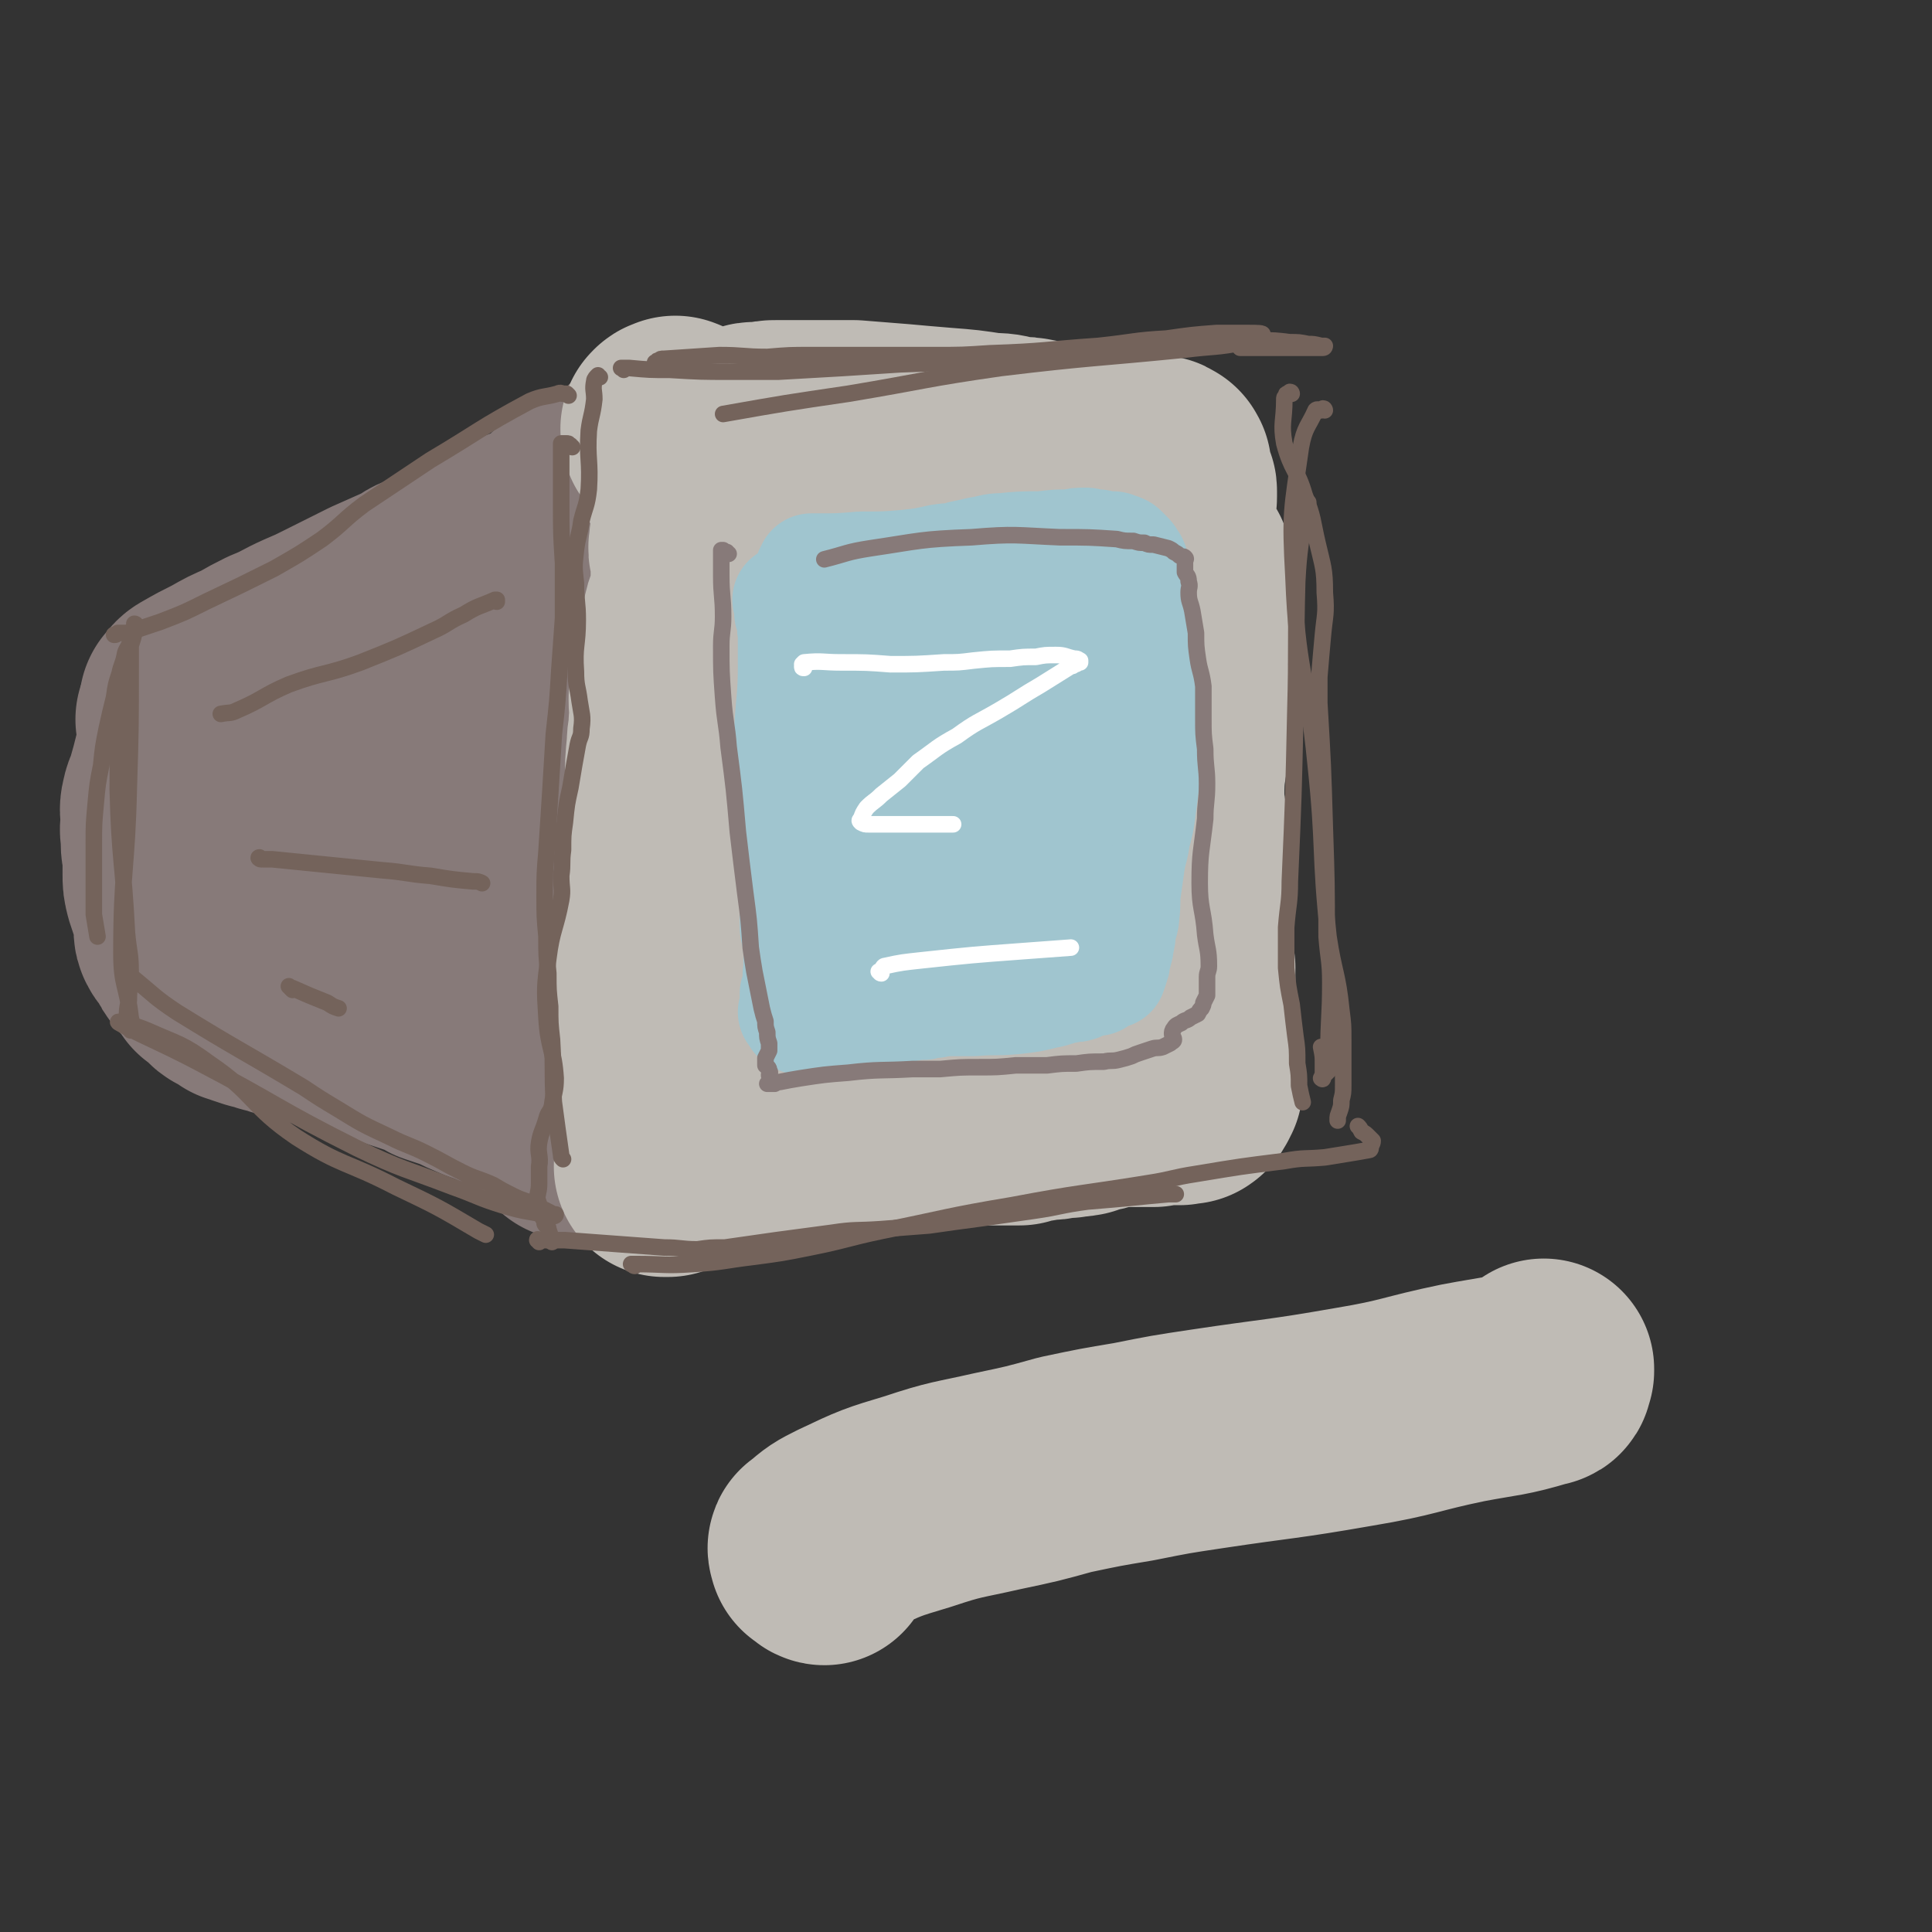 <svg viewBox='0 0 1050 1050' version='1.1' xmlns='http://www.w3.org/2000/svg' xmlns:xlink='http://www.w3.org/1999/xlink'><rect x="0" y="0" width="1050" height="1050" fill="#333333" stroke="none"/><g fill='none' stroke='rgb(135,122,121)' stroke-width='18' stroke-linecap='round' stroke-linejoin='round'><path d='M287,280c0,0 -1,0 -1,-1 0,0 1,0 2,0 3,-1 3,-1 5,-1 1,-1 0,0 0,0 -10,8 -10,8 -20,15 -7,6 -7,6 -14,11 -8,6 -8,6 -16,11 -9,5 -9,4 -19,9 -7,3 -9,2 -14,7 -3,3 0,5 -1,8 -2,3 -3,2 -6,4 -3,3 -3,3 -7,5 -6,3 -6,2 -11,5 -4,1 -4,1 -8,3 -5,3 -4,4 -9,6 -5,3 -5,3 -10,6 -4,1 -4,1 -8,2 -4,2 -3,2 -7,3 -5,2 -5,2 -10,3 -3,0 -3,0 -5,1 -1,0 -2,0 -2,0 0,0 2,0 3,0 1,0 1,0 2,0 0,0 0,0 1,-1 '/></g>
<g fill='none' stroke='rgb(135,122,121)' stroke-width='120' stroke-linecap='round' stroke-linejoin='round'><path d='M315,288c-1,0 -2,-1 -1,-1 0,0 0,0 1,1 0,0 1,0 1,1 -1,0 -1,0 -2,1 -4,3 -3,4 -7,7 -4,3 -4,3 -8,6 -4,3 -4,3 -9,5 -8,4 -8,4 -16,7 -13,5 -13,4 -26,9 -10,4 -9,5 -18,9 -9,4 -9,4 -18,7 -9,4 -9,4 -18,8 -4,2 -4,2 -8,4 -4,2 -4,2 -8,4 -4,2 -4,2 -8,4 -4,1 -3,2 -7,3 -3,2 -3,2 -7,3 -4,2 -4,2 -8,3 -3,1 -3,1 -6,3 -3,1 -3,1 -6,2 -2,1 -2,1 -4,2 -2,1 -2,1 -4,2 -3,0 -3,0 -5,1 -3,1 -3,0 -5,1 -2,0 -2,0 -5,1 -1,0 -1,0 -3,1 -2,1 -2,1 -4,1 -2,1 -3,1 -3,0 0,0 0,0 1,-1 1,-1 1,-2 3,-3 7,-4 7,-4 15,-8 7,-4 7,-4 14,-7 7,-4 7,-4 13,-7 10,-4 10,-5 19,-9 7,-3 7,-3 13,-6 12,-6 12,-6 24,-12 9,-4 9,-4 18,-8 5,-2 4,-3 9,-5 12,-5 12,-5 24,-11 8,-3 8,-3 16,-6 3,-2 3,-2 6,-4 6,-3 6,-3 12,-5 4,-2 4,-2 8,-3 5,-2 5,-2 9,-4 2,-1 2,-1 2,-3 0,-1 -1,-1 -1,-2 1,-1 2,-1 3,-2 '/><path d='M353,304c-1,0 -1,-1 -1,-1 -1,0 -1,0 -1,1 0,0 0,0 1,1 0,1 0,1 0,2 -1,6 0,6 -1,12 -2,8 -3,8 -4,17 -2,6 -1,6 -3,13 -3,12 -4,11 -6,23 -3,11 -3,11 -4,22 -1,11 0,12 1,23 0,5 0,5 0,9 -1,4 -1,4 -2,8 -2,4 -2,4 -3,7 -1,5 -1,5 -2,9 -1,5 -1,5 -2,9 -1,6 -1,6 -2,11 -1,5 -1,5 -2,10 -1,5 -1,5 -2,10 0,5 0,5 -1,9 0,5 0,5 0,9 -1,4 -1,4 -2,8 0,5 0,5 0,9 -1,8 0,8 -1,17 0,7 -1,7 -2,14 -1,6 -2,6 -2,12 0,2 0,2 1,4 0,2 0,2 0,4 0,1 0,1 0,2 -1,1 -1,1 -1,2 -1,1 -1,1 -2,3 -1,1 -1,0 -2,1 -1,1 0,1 -1,2 -1,1 -2,1 -2,1 2,1 4,1 5,2 0,0 -1,1 -2,1 -2,0 -2,0 -5,0 -1,0 -1,0 -2,0 -1,0 -1,0 -1,0 0,0 0,0 0,0 0,0 0,-1 0,-1 0,0 -1,0 -1,-1 -1,-1 -1,-1 -2,-1 0,-1 0,-1 -1,-1 -2,-1 -2,-1 -4,-2 -3,-1 -3,-1 -6,-2 -3,-1 -3,-1 -7,-1 -3,-2 -3,-1 -7,-3 -4,-1 -3,-1 -7,-3 -5,-1 -5,-1 -10,-3 -6,-2 -6,-1 -12,-3 -5,-2 -5,-2 -9,-4 -3,-2 -3,-2 -7,-4 -2,-1 -2,-1 -5,-2 -3,-2 -4,-2 -7,-3 -3,-1 -3,-1 -5,-3 -2,-1 -2,-2 -4,-3 -3,-2 -3,-1 -6,-3 -5,-1 -5,-1 -9,-2 -4,-2 -4,-2 -9,-3 -3,-1 -3,-2 -7,-3 -4,-1 -4,-1 -8,-2 -3,-1 -3,-1 -6,-2 -7,-3 -7,-3 -13,-5 -10,-4 -10,-4 -20,-7 -3,-2 -4,-1 -7,-2 -4,-2 -4,-2 -8,-4 -3,-1 -3,-1 -6,-3 -2,-2 -2,-2 -4,-4 -1,-1 -2,-1 -2,-2 -1,-1 -1,-2 -1,-3 0,-2 0,-2 0,-5 0,-2 0,-2 -1,-5 0,-3 -1,-3 -2,-6 -1,-3 -1,-3 -2,-6 -1,-4 -1,-4 -1,-8 0,-4 0,-4 0,-8 0,-5 -1,-5 -1,-9 0,-3 0,-3 0,-7 1,-4 0,-4 1,-7 0,-4 0,-4 1,-8 1,-3 1,-3 2,-7 1,-3 2,-3 3,-6 0,-2 1,-2 1,-5 1,-2 0,-3 1,-5 1,-3 2,-3 4,-7 1,-2 1,-2 2,-5 0,0 0,0 1,-1 1,0 1,0 2,-1 1,0 1,0 1,0 1,0 1,0 2,0 0,1 0,1 0,1 -2,1 -2,1 -3,2 -1,0 -1,1 -1,1 -1,1 -1,1 -1,2 0,1 1,1 1,2 0,3 -1,3 -1,5 0,3 0,3 1,7 0,4 0,4 1,8 0,4 1,4 1,8 -1,4 -2,4 -3,8 0,5 0,5 1,10 1,4 2,4 3,8 2,4 3,4 4,8 1,3 0,3 2,6 1,4 2,3 4,7 1,2 0,2 1,5 0,2 0,2 2,3 1,1 1,1 2,1 1,0 1,-1 2,-1 2,-3 2,-3 4,-5 3,-5 2,-5 6,-10 5,-7 6,-7 11,-14 12,-15 12,-15 24,-30 9,-13 8,-14 18,-25 5,-7 6,-6 12,-11 2,-1 3,-1 5,-1 0,0 -1,1 -1,1 1,3 2,3 2,5 0,4 -1,4 -1,7 -2,6 -2,6 -3,12 -3,14 -4,14 -7,28 -3,14 -3,15 -4,29 -1,6 0,6 0,12 0,5 0,5 0,10 0,5 -1,5 0,10 1,3 2,4 4,6 2,1 3,1 4,1 4,-2 5,-2 7,-6 3,-4 2,-5 3,-11 2,-7 1,-8 3,-15 2,-9 3,-9 5,-17 2,-10 2,-10 5,-19 2,-10 2,-10 6,-19 3,-10 3,-10 7,-20 4,-8 3,-8 7,-16 4,-7 5,-7 9,-14 4,-9 3,-9 7,-18 2,-3 3,-5 4,-6 1,0 0,3 0,5 0,5 0,5 -1,9 0,7 -1,7 -2,14 -1,7 -1,7 -1,15 -1,10 -1,10 -1,19 -2,10 -1,10 -4,20 -2,10 -3,10 -5,19 -3,10 -3,10 -5,19 -1,9 -1,10 -1,19 0,7 1,7 2,15 0,6 0,6 0,12 0,5 0,5 0,10 -1,3 -1,3 -2,7 -2,3 -3,2 -3,5 -1,1 1,1 0,2 0,1 -1,1 -2,1 0,0 1,-1 1,-1 1,-2 1,-2 2,-5 1,-3 1,-3 2,-6 3,-7 3,-7 6,-14 2,-8 2,-8 4,-16 2,-9 2,-9 5,-17 3,-8 3,-8 6,-15 3,-7 4,-7 7,-14 5,-13 5,-13 9,-26 3,-13 3,-13 5,-26 2,-12 0,-13 2,-25 2,-5 3,-5 5,-11 2,-6 2,-6 4,-11 1,-6 1,-6 3,-11 2,-5 2,-5 4,-10 2,-5 1,-5 3,-10 2,-5 2,-5 4,-9 2,-4 3,-4 5,-8 1,-5 1,-5 3,-9 1,-4 1,-4 2,-8 1,-4 1,-4 2,-8 2,-6 1,-7 5,-13 4,-5 5,-5 10,-10 4,-3 4,-3 7,-6 1,-1 2,-1 3,-2 0,0 -1,-1 -1,-1 0,0 1,0 1,0 1,0 1,0 2,0 1,0 1,1 1,1 -1,1 -1,0 -2,1 0,1 -1,1 0,1 0,1 0,1 0,2 0,2 0,2 0,3 -1,6 -2,6 -2,12 1,7 3,7 3,14 1,10 1,10 -1,20 -2,14 -4,14 -7,28 -1,7 -1,8 -3,15 -1,8 -1,8 -2,16 -2,8 -2,8 -3,16 -2,8 -2,8 -3,15 -1,8 -1,8 -2,15 -1,7 -1,7 -2,14 -1,7 -1,7 -2,14 0,7 1,7 0,14 -1,8 -1,8 -2,16 -1,6 0,6 -1,13 0,2 0,2 0,4 -1,9 -1,9 -1,18 -1,7 -1,7 -2,13 -1,6 -1,6 -1,12 0,4 1,4 1,9 0,4 -1,4 -1,8 -1,4 -1,4 -2,8 0,3 0,3 0,7 -1,3 0,3 0,6 0,3 0,3 0,6 0,3 0,3 0,6 -1,2 -1,2 -2,5 0,3 1,3 0,5 -1,7 -2,7 -2,13 -1,3 2,3 1,5 -1,3 -4,2 -5,4 -1,1 1,1 1,2 2,0 2,1 3,1 3,0 3,0 5,0 1,0 1,0 2,0 0,0 0,0 0,0 0,0 0,0 0,0 0,0 -1,0 -1,0 0,0 1,-1 1,-1 -1,-1 -1,0 -2,-1 -2,-1 -2,-1 -3,-3 -2,-1 -2,-1 -4,-3 -3,-2 -3,-2 -6,-4 -4,-2 -4,-2 -9,-5 -5,-2 -5,-2 -10,-4 -6,-3 -6,-3 -12,-6 -6,-3 -6,-3 -12,-5 -7,-3 -7,-3 -13,-6 -6,-2 -6,-2 -12,-4 -5,-3 -5,-3 -11,-5 -6,-2 -6,-2 -12,-4 -5,-2 -5,-2 -11,-4 -6,-2 -5,-2 -11,-4 -9,-2 -9,-2 -18,-4 -5,-1 -5,-1 -11,-2 -3,-1 -3,-1 -6,-2 -2,-1 -2,-1 -5,-1 -3,-1 -3,-1 -7,-2 -3,-1 -3,-1 -7,-2 -3,-1 -3,-1 -6,-2 -1,-1 -2,-1 -3,-1 -1,-1 -1,-1 -2,-2 -2,-1 -2,-1 -3,-2 -2,0 -2,0 -3,-1 -2,-2 -1,-2 -3,-3 -2,-2 -2,-2 -4,-3 -1,-2 -1,-2 -2,-4 -2,-2 -3,-2 -5,-5 -2,-2 -2,-2 -3,-5 -1,-3 0,-4 -2,-7 -1,-4 -2,-4 -3,-7 -1,-5 0,-5 -1,-9 -1,-5 -1,-5 -2,-10 -1,-5 -1,-5 -2,-10 0,-4 0,-4 -1,-9 -1,-5 -1,-5 -2,-9 -1,-4 0,-5 0,-9 0,-4 -1,-4 0,-8 1,-5 2,-4 3,-9 2,-7 2,-7 4,-15 2,-6 3,-6 3,-13 0,-4 -1,-4 -2,-9 '/></g>
<g fill='none' stroke='rgb(191,187,181)' stroke-width='120' stroke-linecap='round' stroke-linejoin='round'><path d='M366,236c0,0 -1,0 -1,-1 0,0 0,0 0,0 0,-1 0,-1 0,-1 0,-1 -1,-1 0,-1 0,-1 1,-1 2,-1 0,-1 0,0 1,0 0,0 1,0 1,1 1,2 1,2 1,4 1,7 1,7 3,13 1,5 0,6 3,10 2,4 5,3 7,7 2,3 -1,4 -1,8 0,3 -1,3 0,6 0,2 1,2 1,5 0,1 -1,1 -1,2 -1,4 -2,4 -2,8 -1,4 1,4 1,7 0,5 0,5 0,9 0,4 0,4 0,8 -1,5 -1,5 -2,9 -2,5 -2,5 -3,10 -1,3 -1,3 -1,6 -1,5 -1,5 -2,9 0,7 0,7 -1,13 -1,6 -2,6 -3,13 0,6 1,6 0,13 0,6 -1,6 -1,12 -1,10 -1,10 -1,21 0,11 1,11 -1,22 0,5 -2,5 -3,11 -1,10 -2,11 -1,21 0,9 3,9 3,19 0,8 -2,8 -4,17 -1,4 -3,4 -3,8 0,4 2,4 3,8 1,4 2,4 2,8 -1,4 -2,4 -3,8 0,4 0,4 0,7 1,2 0,2 0,4 1,4 2,4 2,7 0,3 -1,3 -1,7 0,2 0,3 0,5 0,3 -1,3 -1,6 -1,2 -1,2 -1,4 0,3 -1,3 0,5 2,2 2,2 4,4 1,2 1,3 2,5 0,2 0,2 0,4 0,1 1,2 0,3 -1,2 -2,2 -2,4 -1,1 -1,1 0,3 0,1 1,1 1,3 1,1 1,1 1,2 0,1 -1,1 -1,2 0,1 1,1 1,2 1,0 1,1 0,1 0,1 0,1 0,1 -1,1 -1,1 -1,1 0,0 0,0 0,1 0,1 0,1 1,1 0,1 1,0 1,0 0,1 -1,1 -1,2 0,0 0,0 0,1 -1,0 -1,0 -1,0 0,0 0,0 -1,1 0,0 0,0 0,0 -1,0 -1,0 -2,0 0,0 0,0 0,0 1,0 1,0 1,0 0,0 0,0 1,0 0,0 0,0 1,-1 0,0 -1,0 -1,0 0,-1 0,-1 0,-1 0,0 1,-1 1,-1 2,0 2,0 3,0 1,0 1,0 3,0 1,-1 0,-1 1,-1 1,-1 1,-1 2,-1 1,-1 1,-1 2,-1 2,-1 2,-1 4,-2 2,-1 2,-1 5,-2 2,-1 2,-1 4,-1 6,-2 6,-2 11,-3 6,-1 6,-1 12,-2 7,-1 7,-1 13,-3 4,0 4,-1 7,-1 3,-1 3,-1 6,-2 3,-1 3,0 6,-1 2,0 2,-1 5,-1 3,0 3,0 5,0 2,0 2,-1 5,-1 4,0 4,0 8,0 3,0 3,0 7,0 4,0 4,0 7,0 2,-1 2,-1 4,-1 2,0 2,0 5,0 2,0 2,0 5,0 2,0 2,-1 4,-1 2,0 2,-1 4,-1 3,0 3,0 7,0 2,0 2,0 5,0 3,0 3,0 5,0 3,0 3,0 5,0 2,0 2,0 4,0 0,0 0,0 1,0 1,0 1,0 1,0 1,0 1,0 2,0 1,0 1,0 2,0 2,0 2,0 4,0 0,0 0,0 1,0 1,0 1,0 1,0 4,0 4,0 8,0 2,0 2,0 3,0 1,0 1,0 3,0 0,0 0,0 1,-1 1,0 1,0 2,-1 1,0 1,0 2,0 2,0 2,0 4,0 1,-1 1,0 2,-1 2,0 2,0 3,0 2,0 2,0 3,0 1,0 1,0 3,-1 1,0 1,0 2,0 1,0 1,0 3,0 2,0 2,0 3,-1 2,0 2,1 4,0 0,0 0,0 1,0 1,0 1,0 1,-1 1,0 1,0 2,0 1,-1 1,-1 3,-1 2,0 2,0 4,-1 2,0 2,0 4,-1 1,0 1,0 3,-1 2,0 2,0 3,0 1,0 1,0 2,0 2,0 2,0 3,0 2,0 2,0 4,0 3,0 3,0 5,0 2,0 2,0 3,0 1,0 1,0 2,0 1,0 1,0 1,0 0,0 0,0 0,0 1,0 1,-1 2,-1 0,0 1,0 1,0 1,0 1,0 2,0 0,0 0,0 1,0 0,0 0,0 1,0 0,0 0,0 1,0 0,0 0,0 1,0 0,0 0,0 1,0 1,0 1,0 1,0 1,0 1,0 2,0 1,0 1,0 1,0 0,0 -1,0 -1,-1 0,0 0,0 0,0 1,0 1,0 1,0 1,0 1,0 1,0 1,0 1,0 1,0 1,0 1,0 1,0 1,0 1,1 1,0 1,0 1,0 1,-1 0,0 0,0 0,0 0,0 0,0 0,-1 0,0 0,0 1,0 0,-1 -1,-1 0,-1 0,-1 0,-1 1,-1 0,0 0,0 0,0 0,-1 0,-1 0,-1 0,-1 0,-1 0,-1 0,-1 0,-1 0,-2 -1,-2 -1,-2 -1,-3 0,-4 1,-4 0,-8 0,-7 -1,-7 -1,-13 -1,-12 -1,-12 -2,-23 0,-7 0,-7 0,-13 -1,-8 -1,-8 -1,-15 0,-7 0,-7 0,-15 0,-7 0,-7 0,-13 1,-7 1,-7 0,-14 0,-6 -1,-6 -2,-13 0,-6 -1,-6 -2,-12 0,-6 -2,-6 -1,-11 0,-15 1,-15 3,-30 0,-8 1,-8 1,-17 1,-3 0,-3 0,-7 0,-4 -1,-4 -1,-8 0,-3 0,-3 0,-6 0,-3 0,-3 -1,-7 0,-3 0,-3 0,-6 0,-3 1,-3 1,-6 1,-3 1,-3 1,-6 0,-2 0,-2 1,-5 0,-3 0,-3 0,-6 -1,-3 -1,-3 -2,-6 0,-2 0,-2 0,-5 0,-3 1,-3 1,-6 0,-2 0,-2 0,-5 -1,-2 -2,-2 -3,-5 -1,-2 -1,-2 -2,-4 -1,-2 0,-2 -1,-4 0,-2 -1,-2 -1,-4 -1,-2 -1,-2 -2,-4 0,-2 0,-2 0,-4 0,-2 0,-2 0,-4 -1,-1 -1,-1 -1,-3 0,-1 1,-1 1,-3 1,-1 1,-1 1,-2 0,-1 0,-1 0,-2 0,-1 0,-1 0,-1 0,-1 0,-1 -1,-2 -1,-1 -2,-1 -3,-2 0,-1 0,-1 0,-3 0,-1 0,-1 0,-2 0,0 0,0 1,-1 0,0 0,0 0,-1 0,0 0,0 0,-1 0,0 0,0 -1,-1 0,0 1,0 0,0 -1,-1 -1,-1 -2,-1 0,0 -1,0 -1,0 -1,0 -1,0 -2,0 -1,0 -1,0 -2,0 -2,0 -2,-1 -4,-1 -4,0 -4,0 -9,-1 -4,0 -4,0 -8,-1 -7,-1 -7,-1 -14,-1 -4,-1 -4,-1 -8,-1 -5,-1 -5,-1 -9,-2 -5,-1 -5,-1 -9,-2 -5,-1 -5,-1 -11,-1 -7,-2 -7,-2 -13,-2 -13,-2 -13,-2 -26,-3 -12,-1 -12,-1 -23,-2 -13,-1 -13,-1 -25,-2 -5,0 -5,0 -10,0 -7,0 -7,0 -13,0 -5,0 -5,0 -10,0 -5,0 -5,0 -9,0 -3,0 -3,0 -7,1 -2,0 -2,0 -5,0 -2,0 -2,1 -4,1 -1,0 -1,1 -2,1 -1,0 -1,0 -2,0 -1,0 -1,0 -2,0 -1,1 -1,1 -2,1 -1,0 -1,0 -1,0 -1,1 -1,1 -1,1 0,1 0,1 0,1 1,1 1,1 2,1 1,1 1,1 3,2 1,1 1,1 2,2 2,1 2,1 3,2 2,1 2,1 3,3 2,2 2,2 3,4 1,2 1,2 1,4 1,3 1,3 1,5 1,5 0,5 1,10 2,7 3,7 5,14 2,8 1,8 2,16 2,19 4,19 4,39 0,18 -3,18 -4,36 0,23 0,23 2,47 0,9 1,9 3,19 2,15 3,14 6,29 1,8 1,8 3,16 1,6 1,6 2,12 0,5 -1,5 -1,9 0,2 0,2 0,4 0,3 0,3 0,6 0,1 0,1 0,2 0,1 -1,2 0,1 2,-3 3,-4 6,-8 4,-10 4,-11 7,-21 1,-6 1,-6 2,-12 1,-11 1,-11 3,-21 5,-35 4,-35 10,-70 3,-20 3,-20 8,-40 3,-14 3,-14 7,-28 0,-2 0,-3 1,-3 0,-1 1,0 1,2 1,2 1,3 1,6 1,17 0,17 2,34 4,25 5,25 11,49 5,19 8,18 12,37 2,11 1,11 1,22 0,10 -1,10 -1,19 0,7 0,7 1,14 0,5 -1,6 1,10 2,3 4,2 7,5 1,2 1,2 2,3 1,1 2,1 2,0 2,-2 2,-3 3,-6 2,-6 2,-6 3,-12 2,-6 1,-6 2,-12 2,-10 1,-10 3,-20 2,-13 2,-13 5,-26 2,-7 2,-7 4,-13 4,-13 4,-13 8,-27 3,-10 3,-10 6,-21 2,-11 2,-11 4,-21 1,-7 1,-7 2,-13 0,-5 -1,-6 0,-11 1,-3 1,-3 3,-7 2,-2 2,-2 4,-4 1,0 1,-1 1,-1 1,-1 1,-1 1,-1 0,1 0,1 0,3 0,3 0,3 0,6 0,5 -2,5 -1,10 0,7 1,7 2,14 3,21 1,21 4,42 5,27 6,26 11,53 5,23 6,23 10,46 2,8 1,8 3,17 2,6 2,6 4,12 2,3 2,3 3,7 1,1 0,2 0,2 -2,-2 -2,-4 -3,-7 -1,-9 -1,-9 -2,-17 -1,-12 -1,-12 -2,-25 0,-15 0,-15 0,-30 0,-12 0,-12 0,-24 '/></g>
<g fill='none' stroke='rgb(116,99,91)' stroke-width='9' stroke-linecap='round' stroke-linejoin='round'><path d='M326,205c-1,0 -1,-1 -1,-1 -1,1 -2,2 -2,3 -1,5 0,5 0,10 -1,9 -2,9 -3,17 -1,16 1,16 0,32 -1,9 -2,9 -4,17 -1,8 -2,8 -3,16 -1,9 -1,9 0,18 0,10 1,10 1,20 0,14 -2,14 -1,28 0,8 1,8 2,16 1,7 2,8 1,15 0,5 -1,4 -2,9 -2,11 -2,11 -4,23 -2,9 -2,9 -3,19 -1,7 -1,7 -1,15 -1,7 0,7 -1,14 0,7 1,7 0,13 -3,16 -5,16 -7,32 -2,16 -2,16 -1,32 1,17 4,17 5,33 0,7 -1,7 -2,15 -1,4 -2,3 -3,7 -2,7 -3,7 -4,13 -1,6 1,7 0,13 0,5 0,5 0,9 0,5 -1,5 -1,9 1,2 1,2 1,5 1,2 1,2 2,5 1,1 1,2 1,3 1,2 2,1 2,3 1,3 1,3 2,6 0,0 0,0 0,1 '/><path d='M311,243c0,0 -1,0 -1,-1 0,0 0,0 -1,0 0,-1 0,-1 -1,-1 -1,0 -1,0 -2,0 0,0 -1,0 -1,0 0,2 0,2 0,4 0,15 0,15 0,30 0,15 0,15 1,31 0,15 0,15 0,30 -1,14 -1,14 -2,28 -1,17 -1,17 -3,35 -1,17 -1,17 -2,33 -1,15 -1,15 -2,31 -1,12 -1,12 -1,24 0,11 0,11 1,22 0,10 0,10 1,20 0,9 0,9 1,18 0,9 0,9 1,18 1,17 0,17 1,34 2,15 2,15 4,29 0,1 0,1 1,2 '/><path d='M293,675c0,-1 0,-1 -1,-1 0,-1 1,0 1,0 1,0 1,0 2,0 2,0 2,0 4,0 1,0 1,0 2,0 3,0 3,0 6,0 13,1 13,1 27,2 13,1 13,1 27,2 9,0 9,1 18,1 7,-1 7,-1 15,-1 14,-2 14,-2 28,-4 15,-2 15,-2 30,-4 13,-2 13,-1 27,-2 13,-1 13,-1 26,-2 14,-2 14,-2 29,-4 14,-2 14,-2 28,-4 14,-2 14,-3 29,-5 12,-1 12,-1 23,-2 10,-1 10,-1 21,-2 2,0 2,0 4,0 '/><path d='M345,688c-1,0 -1,-1 -1,-1 -1,0 -1,0 -1,0 1,0 2,0 3,0 15,0 15,1 30,0 17,-1 17,-2 34,-4 15,-2 15,-2 30,-5 20,-4 20,-5 39,-9 35,-7 35,-8 71,-14 37,-7 37,-6 74,-12 13,-2 13,-3 26,-5 24,-4 24,-4 48,-7 11,-2 11,-1 22,-2 12,-2 13,-2 24,-4 1,0 1,-1 1,-2 0,-1 1,-1 1,-3 -1,-1 -1,-1 -2,-2 -2,-2 -2,-2 -4,-3 -1,-2 -1,-2 -2,-3 '/><path d='M702,214c0,0 0,-1 -1,-1 0,0 0,1 0,1 -1,0 -1,0 -1,0 -1,0 -1,0 -1,1 -1,1 -1,1 -1,2 0,12 -2,13 0,24 4,15 7,14 11,28 5,13 4,13 7,26 3,13 4,14 4,27 1,12 0,12 -1,23 -1,11 -1,11 -2,23 0,7 0,7 0,14 2,34 2,34 3,68 1,30 1,30 1,59 1,13 2,13 2,25 0,19 -1,19 -1,38 0,5 0,5 0,10 -1,1 -1,1 -2,2 -1,1 -1,1 -2,2 0,0 1,1 1,0 0,0 -1,-1 0,-2 0,-3 0,-3 0,-6 0,-4 0,-4 -1,-9 '/><path d='M711,273c0,0 -1,-1 -1,-1 0,0 0,1 0,2 0,2 -1,2 -1,4 -2,19 -3,19 -4,38 -1,35 0,35 -1,71 -1,46 -1,46 -3,92 0,12 -1,12 -2,25 0,11 0,11 0,22 1,10 1,10 3,20 1,9 1,9 2,17 1,7 1,7 1,15 1,6 1,6 1,12 1,5 1,5 2,9 '/><path d='M720,223c0,0 0,-1 -1,-1 0,0 0,0 -1,1 -1,0 -2,-1 -3,0 -4,9 -6,9 -8,20 -5,35 -6,35 -4,71 2,51 7,50 12,101 5,47 2,47 7,94 3,20 5,20 7,40 1,8 1,8 1,16 0,7 0,7 0,13 0,6 0,6 0,12 0,4 0,4 -1,8 0,3 0,3 -1,6 -1,3 -1,2 -1,5 '/><path d='M339,201c0,0 0,0 -1,-1 0,0 0,0 0,0 0,0 -1,0 0,0 0,0 1,0 2,0 1,0 1,0 2,0 11,1 11,1 22,1 17,1 17,1 33,1 13,0 13,0 26,0 17,-1 17,-1 35,-2 15,-1 15,-1 31,-2 29,-1 29,-1 58,-3 18,-1 18,-1 37,-2 11,-1 11,-1 22,-2 21,-2 21,-2 41,-3 9,-1 9,-2 18,-2 9,-1 9,-1 19,-1 9,0 9,0 17,1 5,0 5,0 10,1 3,0 3,0 7,1 1,0 1,0 2,0 0,0 0,1 -1,1 -2,0 -2,0 -4,0 -3,0 -3,0 -6,0 -4,0 -4,0 -8,0 -7,0 -7,0 -13,0 -7,0 -7,0 -14,0 '/><path d='M357,198c0,0 -1,-1 -1,-1 0,0 0,0 1,0 0,-1 0,-1 1,-1 1,-1 1,-1 3,-1 15,-1 15,-1 30,-2 13,0 13,1 26,1 12,-1 12,-1 24,-1 12,0 12,0 23,0 11,0 11,0 22,0 11,0 11,0 22,0 15,0 15,0 30,-1 30,-1 30,-2 59,-4 19,-2 19,-3 37,-4 14,-2 14,-2 27,-3 5,0 5,0 10,0 4,0 4,0 8,0 4,0 8,0 7,1 -1,2 -4,3 -10,4 -15,3 -16,2 -32,4 -50,5 -50,4 -100,10 -42,6 -41,7 -83,14 -34,5 -34,5 -68,11 '/><path d='M309,215c0,0 0,0 -1,-1 -1,0 -1,0 -2,0 -1,0 -1,-1 -3,0 -7,2 -8,1 -15,4 -28,15 -27,16 -54,32 -18,12 -18,12 -36,24 -12,9 -11,10 -23,19 -12,8 -12,8 -26,16 -18,9 -18,9 -37,18 -12,6 -12,6 -25,11 -9,3 -9,3 -18,6 -2,0 -2,0 -5,0 -1,1 -1,1 -2,1 '/><path d='M72,345c0,0 -1,-1 -1,-1 0,0 1,0 1,0 0,0 0,1 -1,1 0,9 0,9 0,18 0,33 0,33 -1,65 -1,45 -4,45 -4,90 0,18 3,17 5,35 1,3 0,5 0,7 0,0 -1,-1 -1,-2 0,-2 -1,-2 -1,-4 0,-5 0,-5 1,-10 0,-8 1,-8 1,-16 0,-10 -1,-10 -2,-21 -2,-39 -4,-39 -5,-78 0,-33 1,-34 4,-67 1,-9 3,-9 5,-18 0,-2 0,-2 0,-4 0,0 0,-1 0,-1 1,0 1,1 1,2 -1,1 -1,1 -2,3 -1,2 0,2 -1,4 -1,4 -2,4 -3,7 -1,6 -2,6 -3,11 -2,6 -2,6 -3,13 -2,8 -2,8 -4,17 -2,10 -2,10 -3,20 -2,10 -2,10 -3,21 -1,11 -1,11 -1,22 0,19 0,19 0,38 1,6 1,6 2,12 '/><path d='M70,531c0,0 -1,-1 -1,-1 0,0 1,1 2,1 1,1 1,1 2,1 11,9 11,10 23,18 34,21 34,20 69,41 9,6 9,6 19,12 13,8 13,8 28,15 10,5 10,4 20,9 10,5 9,5 19,10 8,4 8,3 17,7 5,3 5,3 11,6 6,3 6,2 12,5 2,1 2,1 4,2 2,1 2,1 4,2 1,1 2,1 3,1 0,1 -1,1 -2,1 -13,-3 -14,-2 -27,-6 -13,-4 -13,-5 -27,-10 -26,-10 -27,-9 -52,-21 -44,-22 -43,-24 -87,-47 -21,-11 -32,-15 -42,-21 -4,-2 8,1 15,4 18,8 19,7 34,18 25,17 22,23 47,40 25,16 27,13 54,27 23,11 23,11 45,24 2,1 2,1 4,2 '/><path d='M270,327c0,0 -1,0 -1,-1 0,0 1,0 1,0 0,0 -1,0 -1,0 -9,4 -9,3 -17,8 -9,4 -8,5 -17,9 -19,9 -19,9 -39,17 -19,7 -20,5 -39,12 -14,6 -14,8 -28,14 -4,2 -4,1 -9,2 '/><path d='M142,467c-1,0 -2,-1 -1,-1 0,0 1,1 2,1 3,0 3,0 5,0 30,3 30,3 60,6 13,1 13,2 26,3 12,2 12,2 23,3 3,0 3,0 5,1 '/><path d='M159,538c0,0 -1,-1 -1,-1 0,0 0,0 0,0 0,0 0,0 -1,-1 0,0 0,0 0,0 1,1 1,1 2,1 9,4 9,4 19,8 3,2 3,2 6,3 '/></g>
<g fill='none' stroke='rgb(160,197,207)' stroke-width='36' stroke-linecap='round' stroke-linejoin='round'><path d='M568,352c0,-1 -1,-1 -1,-1 0,-1 1,-1 1,-1 -1,0 -1,1 -3,1 -1,0 -1,0 -2,0 -1,0 -1,-1 -2,0 -2,0 -2,0 -4,1 -7,3 -7,3 -15,5 -14,5 -14,5 -28,8 -8,1 -8,1 -16,1 -14,1 -14,1 -28,1 -3,0 -6,0 -7,0 0,0 3,0 4,0 0,-1 -1,0 -1,0 -3,0 -3,0 -5,0 -1,0 -1,-1 -2,0 -4,0 -4,0 -7,0 -2,0 -2,1 -3,1 0,0 0,1 0,1 -1,0 -2,0 -3,1 0,0 0,1 0,1 -1,0 -1,0 -1,0 0,0 0,0 0,0 0,1 -1,1 -1,1 0,1 0,1 1,1 1,1 2,1 2,1 0,1 -1,1 -2,2 -1,2 -1,2 -2,4 0,2 -1,2 -1,4 -1,7 -1,7 -2,13 -1,8 -1,8 -1,16 0,4 0,4 0,9 0,5 -1,5 -1,10 -1,5 -1,5 -1,10 0,5 0,5 -1,10 0,5 0,5 -1,9 0,5 -1,5 -1,9 0,4 1,4 1,8 0,4 0,4 0,8 0,4 0,4 0,7 -1,4 -1,4 -2,8 -1,3 -1,3 -1,7 -1,3 -1,3 -1,6 0,3 0,3 0,6 0,3 0,3 0,5 0,2 0,2 1,4 0,2 0,2 0,4 0,2 0,2 0,4 0,1 0,1 0,3 0,1 0,1 0,2 0,1 0,1 0,2 -1,1 -1,1 -1,2 0,1 0,1 0,1 0,1 0,1 0,1 0,1 0,1 1,1 1,1 1,1 3,1 0,0 0,0 1,0 2,-1 2,0 5,-1 6,-2 5,-2 11,-4 7,-2 7,-1 14,-3 5,0 5,0 9,-1 11,0 11,0 21,-1 11,-2 11,-2 22,-4 10,-2 10,-2 20,-4 4,-1 4,-1 8,-2 5,-1 5,0 10,-2 4,-1 4,-1 8,-2 4,-1 4,-1 9,-2 3,-1 3,-1 7,-2 3,-1 3,-1 5,-2 3,-1 3,0 6,-1 2,0 2,0 4,-1 1,0 1,0 3,-1 2,0 2,0 3,-1 1,0 1,0 2,-1 1,0 1,0 2,-1 1,0 1,0 2,0 0,0 0,0 0,0 1,0 1,0 2,0 1,0 1,-1 1,-1 0,-1 0,-1 0,-2 0,-2 0,-2 0,-4 0,-5 0,-5 0,-10 0,-9 1,-9 1,-17 1,-5 1,-5 1,-10 0,-5 0,-5 -1,-10 0,-6 0,-6 -1,-12 -1,-5 -1,-5 -2,-11 -1,-5 0,-5 -1,-11 0,-6 0,-6 -1,-11 0,-6 0,-6 -1,-11 -1,-5 -1,-5 -1,-10 0,-4 1,-4 1,-9 0,-4 0,-4 0,-8 1,-1 1,-2 0,-3 0,-1 -1,-1 -1,-2 0,-4 2,-5 1,-9 0,-3 -1,-3 -2,-6 -1,-3 -1,-3 -1,-6 -1,-2 -1,-2 -1,-5 0,-1 0,-1 0,-2 0,-1 0,-1 0,-1 1,-1 1,-1 2,-2 1,0 1,0 2,0 1,-1 1,-1 2,0 1,0 1,1 1,1 -2,3 -1,4 -4,5 -6,5 -7,5 -14,8 -10,5 -10,4 -21,7 -8,2 -8,2 -16,4 -5,2 -5,2 -9,3 -8,2 -8,2 -16,4 -4,1 -4,0 -8,1 -5,0 -5,0 -11,0 -6,0 -6,0 -11,0 -4,0 -4,0 -8,0 -3,0 -3,0 -7,0 -2,0 -2,0 -4,1 -2,0 -2,1 -4,1 -3,1 -3,1 -6,2 -2,1 -2,1 -4,2 -1,0 -2,0 -3,1 0,0 0,0 0,1 0,0 0,0 0,0 1,0 1,0 2,0 1,-1 1,-1 3,-1 12,-2 13,-1 25,-3 17,-1 17,-2 34,-3 15,-2 15,-2 31,-4 11,-1 11,-1 21,-2 3,0 3,0 6,0 2,0 3,0 3,0 0,0 -1,1 -3,1 -5,2 -5,1 -9,2 -12,2 -12,2 -23,4 -7,2 -7,2 -14,4 -7,2 -7,2 -14,4 -6,2 -6,2 -12,4 -5,2 -5,2 -10,4 -4,1 -4,1 -8,2 -2,0 -2,0 -5,1 -1,0 -1,0 -3,0 -1,0 -1,0 -1,0 0,0 0,0 1,0 2,0 2,0 4,-1 3,0 3,0 7,-1 4,0 4,0 8,-1 6,-1 6,-1 11,-2 6,-1 6,-1 11,-2 5,-1 5,-1 9,-1 6,-1 6,-1 11,-1 4,0 4,0 8,0 4,0 4,1 7,1 3,0 3,0 5,0 1,0 1,0 3,0 1,0 1,0 1,0 1,0 1,-1 1,-1 0,-1 0,-1 0,-2 0,-1 -1,0 -1,-1 0,-1 0,-1 0,-1 '/><path d='M575,290c0,0 -1,-1 -1,-1 1,-1 2,0 4,0 1,0 1,-1 3,-1 1,0 1,-1 3,-1 0,0 0,0 1,0 1,0 1,0 1,0 0,0 -1,0 -1,1 -1,0 -1,0 -1,1 -3,2 -3,2 -5,4 -6,5 -5,6 -11,10 -4,3 -4,3 -9,5 -6,2 -6,1 -12,2 -6,1 -6,1 -12,2 -5,0 -5,0 -10,0 -5,0 -5,0 -10,0 -6,1 -6,1 -12,1 -5,0 -5,0 -10,0 -4,-1 -4,-1 -9,-1 -4,0 -4,0 -8,-1 -4,0 -4,0 -8,-1 -3,0 -3,-1 -6,-1 -6,0 -6,0 -12,-1 -6,0 -6,0 -12,0 -3,0 -3,0 -5,0 -1,1 -1,1 -2,2 0,0 0,0 -1,1 -1,2 -1,2 -1,3 0,3 0,3 0,7 0,3 -1,3 -1,5 1,4 1,4 1,8 1,4 1,4 2,8 0,5 0,5 0,10 1,6 1,6 3,11 1,6 1,6 2,11 2,6 2,6 4,13 1,5 1,5 1,11 1,5 0,5 0,10 0,5 0,5 0,9 0,4 0,4 0,8 0,4 1,4 1,9 0,3 0,3 -1,7 0,4 0,4 0,8 -1,3 0,3 0,7 0,4 0,4 0,8 0,9 0,9 0,17 -1,7 -2,7 -2,14 -1,6 0,6 1,12 0,2 0,2 0,3 '/></g>
<g fill='none' stroke='rgb(160,197,207)' stroke-width='60' stroke-linecap='round' stroke-linejoin='round'><path d='M591,309c0,0 -1,-1 -1,-1 1,0 1,1 2,1 1,0 1,0 1,-1 1,0 1,0 1,0 0,1 -1,2 -2,3 -4,2 -4,2 -7,4 -4,2 -4,2 -8,4 -6,2 -6,2 -11,4 -4,2 -4,2 -8,3 -4,1 -4,1 -9,1 -8,1 -8,1 -16,1 -7,0 -7,0 -14,0 -6,0 -6,0 -12,0 -12,0 -12,0 -24,0 -5,0 -5,-1 -10,-1 -6,-1 -6,-1 -13,-2 -1,0 -1,0 -2,0 -8,-2 -8,-1 -17,-3 -1,0 -1,0 -2,0 -1,0 0,0 0,0 0,0 0,0 -1,0 0,1 0,1 -1,1 -1,0 -1,0 -2,0 0,0 0,1 -1,1 0,0 0,0 -1,0 -1,0 -1,0 -2,1 -1,0 -1,0 -2,1 -1,0 -1,0 -1,0 0,0 1,0 1,0 0,0 0,1 0,1 0,0 0,0 0,1 0,0 0,0 0,1 0,1 0,1 0,2 0,1 0,1 0,2 1,1 1,1 1,3 1,4 0,4 1,8 0,9 0,9 0,17 0,18 -1,18 -2,36 0,5 -1,5 -1,11 0,3 1,3 1,7 1,3 1,3 1,6 1,3 1,3 2,5 0,1 0,2 0,3 0,2 -1,2 -1,4 -1,3 0,3 -1,5 0,2 -1,2 -1,4 -1,3 -1,3 -1,6 0,3 1,3 1,7 0,3 0,3 1,6 0,3 0,3 1,7 0,3 0,3 0,6 0,3 0,3 1,6 0,3 0,3 0,6 1,3 1,3 0,6 0,2 0,2 0,5 0,3 0,3 0,6 0,2 0,2 1,5 0,2 0,2 1,5 0,2 0,2 0,5 1,2 0,2 0,4 0,3 0,3 0,5 -1,4 0,4 0,9 0,2 -1,2 -2,4 0,2 0,3 0,5 0,1 1,1 0,3 0,1 0,1 -1,2 0,0 0,0 1,1 0,0 0,0 0,0 1,1 1,1 1,2 1,0 1,0 2,1 0,0 0,-1 0,-1 1,0 1,0 1,0 2,-1 2,-1 3,-1 2,0 2,0 4,-1 2,0 2,0 5,-1 4,0 4,0 7,-1 4,0 4,0 8,-1 5,0 5,1 10,0 5,0 5,0 11,0 5,-1 5,-1 9,-1 5,-1 5,-1 9,-1 3,-1 3,-1 6,-1 5,-1 5,-1 10,-1 5,0 5,0 11,0 11,-1 11,0 22,-1 9,-1 9,-1 17,-3 6,-1 6,-2 12,-3 3,-1 3,0 6,-1 1,-1 1,-1 2,-2 3,0 3,0 5,-1 1,0 1,0 3,0 1,-1 1,-1 1,-1 1,-1 1,-1 2,-1 1,-1 1,-1 2,-1 1,-1 1,-1 2,-1 1,0 1,0 1,0 0,-1 0,-1 0,-1 1,-2 1,-1 1,-3 1,-1 1,-2 1,-3 0,-2 0,-2 1,-4 0,-2 1,-2 1,-5 1,-4 1,-4 1,-7 1,-5 2,-5 2,-9 1,-7 0,-7 1,-14 1,-7 1,-7 2,-14 1,-7 2,-7 3,-15 2,-7 2,-7 3,-15 1,-7 1,-7 2,-15 1,-7 1,-7 2,-15 0,-7 0,-7 0,-14 0,-7 0,-7 0,-13 0,-7 0,-7 -1,-13 -1,-6 -1,-6 -2,-11 -1,-10 -1,-10 -3,-21 -1,-2 0,-2 -1,-5 -1,-1 -1,-1 -1,-2 -1,-1 -1,-1 -1,-2 0,0 0,0 0,-1 0,0 0,0 0,0 0,0 0,0 -1,0 0,0 -1,0 -1,1 -1,3 0,4 -1,8 -1,8 -1,8 -3,15 -2,14 -3,14 -5,27 -1,9 -1,9 -2,18 -1,12 -1,12 -2,23 -1,12 -2,12 -3,25 -1,12 0,12 -1,25 0,11 0,11 -1,21 0,9 0,9 -1,17 0,6 0,7 -1,12 0,4 0,7 -2,8 -2,1 -5,1 -7,-2 -8,-11 -8,-12 -13,-25 -9,-18 -8,-18 -16,-37 -3,-8 -3,-8 -6,-16 -3,-6 -3,-6 -7,-12 -3,-5 -3,-5 -7,-10 -2,-2 -2,-3 -5,-5 -1,-1 -2,-2 -3,-2 -2,1 -2,2 -4,4 -2,4 -2,4 -4,8 -2,7 -2,7 -4,14 -3,8 -4,8 -6,16 -2,8 -1,8 -2,17 -1,6 0,6 0,13 -1,4 -1,4 -2,9 0,3 0,3 0,6 0,2 0,2 -1,3 0,1 0,1 0,2 0,0 0,1 0,1 0,-2 -1,-2 -2,-4 -2,-4 -2,-4 -4,-8 -2,-6 -2,-6 -3,-13 -2,-8 -2,-8 -4,-17 -2,-9 -2,-9 -4,-18 -2,-8 -1,-8 -3,-16 -2,-6 -2,-6 -4,-12 -1,-3 -1,-4 -3,-7 -1,-1 -2,-1 -4,-1 -2,1 -2,2 -3,5 -2,12 -1,12 -2,25 -2,17 -2,17 -2,34 -1,14 0,14 0,28 0,8 -1,8 0,16 1,3 3,6 3,6 -1,-1 -3,-5 -4,-9 -2,-5 -3,-5 -4,-10 -2,-6 -1,-7 -2,-13 -1,-8 -1,-8 -2,-15 0,-9 -1,-9 0,-17 0,-8 0,-8 2,-16 2,-7 2,-7 5,-13 2,-6 2,-6 6,-10 4,-4 4,-5 10,-7 5,-2 5,-2 11,-3 7,0 7,0 14,1 8,2 8,2 15,4 8,1 8,1 16,3 7,2 7,2 13,4 5,2 5,2 10,4 4,1 4,1 7,3 2,2 2,3 2,5 0,3 0,3 -1,6 -2,8 -2,8 -5,15 -3,7 -3,7 -5,14 -2,6 -2,6 -3,11 -1,3 0,3 0,5 -1,2 -1,2 -2,4 0,1 -1,1 -1,3 0,0 0,1 1,1 0,0 -1,-1 -1,-2 0,-3 0,-3 0,-6 1,-6 1,-6 2,-12 2,-8 2,-8 4,-16 1,-10 1,-10 3,-20 1,-9 0,-9 1,-19 1,-7 0,-7 1,-15 0,-5 0,-5 0,-10 0,-2 1,-3 1,-5 0,0 0,1 0,1 -1,7 -2,7 -3,14 0,6 0,6 1,12 1,7 2,7 3,14 '/><path d='M440,318c0,0 0,-1 -1,-1 0,0 0,0 0,0 0,-1 0,-1 0,-1 0,-1 0,-1 0,-2 1,-1 1,-1 1,-3 1,0 1,0 1,-1 0,0 0,0 0,-1 0,0 0,0 0,0 1,0 2,0 3,0 12,0 12,0 24,-1 13,0 13,0 25,-1 9,-1 9,-1 18,-3 6,-1 6,0 12,-2 5,-1 5,-1 9,-2 7,-1 7,-2 13,-2 10,-1 10,-1 21,-1 8,-1 8,-1 16,-1 4,-1 4,-1 8,-1 2,0 2,1 3,1 2,0 2,0 4,0 2,1 2,1 3,1 0,0 0,0 0,0 1,0 2,0 3,0 1,0 1,0 2,0 1,0 1,1 1,1 1,0 1,0 2,0 0,0 0,0 1,1 0,0 0,-1 1,0 0,0 0,0 0,0 1,1 1,1 1,1 1,1 1,1 2,2 1,1 1,1 2,3 1,1 1,1 1,3 0,3 0,3 0,6 0,3 0,3 0,6 0,4 0,4 0,8 0,4 0,4 0,9 0,5 0,5 -1,10 0,6 0,6 -1,11 0,6 0,6 0,12 0,6 0,6 0,12 0,6 0,6 0,12 -1,5 -1,5 -1,10 -1,12 -1,12 -2,23 -1,1 -1,1 -1,3 '/></g>
<g fill='none' stroke='rgb(255,255,255)' stroke-width='9' stroke-linecap='round' stroke-linejoin='round'><path d='M437,363c-1,0 -1,0 -1,-1 0,0 0,0 0,0 1,0 0,-1 0,-1 1,-1 1,-1 1,-1 10,-1 10,0 20,0 14,0 14,0 27,1 14,0 14,0 29,-1 8,0 8,0 16,-1 10,-1 10,-1 20,-1 7,-1 7,-1 14,-1 5,-1 5,-1 11,-1 5,0 5,1 10,2 2,0 1,0 3,1 0,0 0,0 0,1 0,0 -1,0 -1,0 -1,1 -1,1 -2,1 -1,1 -1,1 -2,1 -8,5 -8,5 -16,10 -12,7 -11,7 -23,14 -12,7 -12,6 -23,14 -11,6 -11,7 -21,14 -5,5 -5,5 -10,10 -5,4 -5,4 -10,8 -4,4 -4,3 -8,7 -2,3 -2,3 -3,6 -1,1 -1,1 0,2 2,1 2,1 4,1 4,0 4,0 7,0 5,0 5,0 9,0 7,0 7,0 13,0 7,0 7,0 15,0 1,0 1,0 2,0 '/><path d='M479,529c-1,0 -1,-1 -1,-1 -1,0 0,0 0,0 1,-1 1,-1 1,-1 1,-1 1,-2 2,-2 9,-2 10,-2 19,-3 28,-3 28,-3 55,-5 14,-1 14,-1 27,-2 '/></g>
<g fill='none' stroke='rgb(135,122,121)' stroke-width='9' stroke-linecap='round' stroke-linejoin='round'><path d='M396,301c0,0 -1,0 -1,-1 0,0 0,0 -1,0 0,0 0,0 -1,-1 0,0 -1,0 -1,0 0,2 0,2 0,4 0,5 0,5 0,10 0,11 1,11 1,22 0,8 -1,8 -1,16 0,14 0,14 1,28 1,14 2,14 3,27 3,23 3,23 5,46 2,17 2,17 4,33 2,15 2,15 3,30 1,7 1,7 2,13 1,5 1,5 2,10 1,5 1,5 2,10 1,4 1,4 2,7 0,3 0,3 1,6 0,3 0,3 1,6 0,2 0,2 0,4 -1,2 -1,2 -2,4 0,2 0,2 0,4 1,1 2,1 2,3 1,1 0,1 0,2 0,1 0,1 1,2 0,1 0,1 1,1 0,1 0,1 1,1 0,1 0,1 0,1 -1,0 -1,0 -3,0 0,0 -1,0 -1,0 0,0 1,0 2,0 0,0 0,0 1,0 2,0 2,-1 4,-1 5,-1 5,-1 11,-2 13,-2 13,-2 26,-3 17,-2 18,-1 35,-2 8,0 8,0 15,0 11,-1 11,-1 21,-1 10,0 10,0 20,-1 9,0 9,0 17,0 8,-1 8,-1 16,-1 7,-1 7,-1 15,-1 4,-1 4,0 8,-1 4,-1 4,-1 7,-2 2,-1 2,-1 5,-2 3,-1 3,-1 6,-2 3,-1 3,0 6,-1 2,-1 2,-1 4,-2 1,-1 2,-1 2,-2 0,-1 -1,-2 -1,-3 0,-1 0,-2 1,-3 1,-2 2,-2 4,-3 2,-2 3,-1 5,-3 2,-1 2,-1 4,-2 1,-2 1,-2 2,-3 1,-2 1,-2 1,-3 1,-2 1,-2 2,-4 0,-3 0,-3 0,-5 0,-3 0,-3 0,-5 0,-3 1,-3 1,-6 0,-9 -1,-9 -2,-17 -1,-14 -3,-14 -3,-28 0,-17 1,-17 3,-35 0,-9 1,-9 1,-19 0,-9 -1,-9 -1,-19 -1,-8 -1,-8 -1,-17 0,-9 0,-9 0,-17 -1,-8 -2,-8 -3,-15 -1,-7 -1,-7 -1,-14 -1,-6 -1,-6 -2,-12 -1,-5 -2,-5 -2,-10 0,-3 1,-3 0,-6 0,-3 -1,-3 -2,-5 0,-2 0,-2 0,-3 0,-2 0,-2 0,-3 0,-1 1,-1 0,-2 -1,-1 -1,0 -3,-1 -1,-1 -1,-1 -3,-2 -1,-1 -1,-1 -3,-2 -4,-1 -4,-1 -8,-2 -3,0 -3,0 -5,-1 -3,0 -3,0 -6,-1 -5,0 -5,0 -9,-1 -15,-1 -15,-1 -31,-1 -24,-1 -24,-2 -48,0 -28,1 -28,2 -55,6 -13,2 -13,3 -25,6 '/></g>
<g fill='none' stroke='rgb(191,187,181)' stroke-width='120' stroke-linecap='round' stroke-linejoin='round'><path d='M448,845c0,0 -1,0 -1,-1 0,0 0,0 0,0 -1,-1 -1,-1 -2,-1 0,-1 -1,-2 0,-2 7,-6 7,-6 15,-10 19,-9 19,-9 39,-15 21,-7 21,-6 43,-11 19,-4 19,-4 37,-9 19,-4 19,-4 37,-7 20,-4 20,-4 40,-7 40,-6 40,-5 80,-12 30,-5 30,-7 59,-13 21,-4 22,-3 42,-9 2,0 1,-1 2,-3 0,0 0,0 0,-1 '/></g>
</svg>